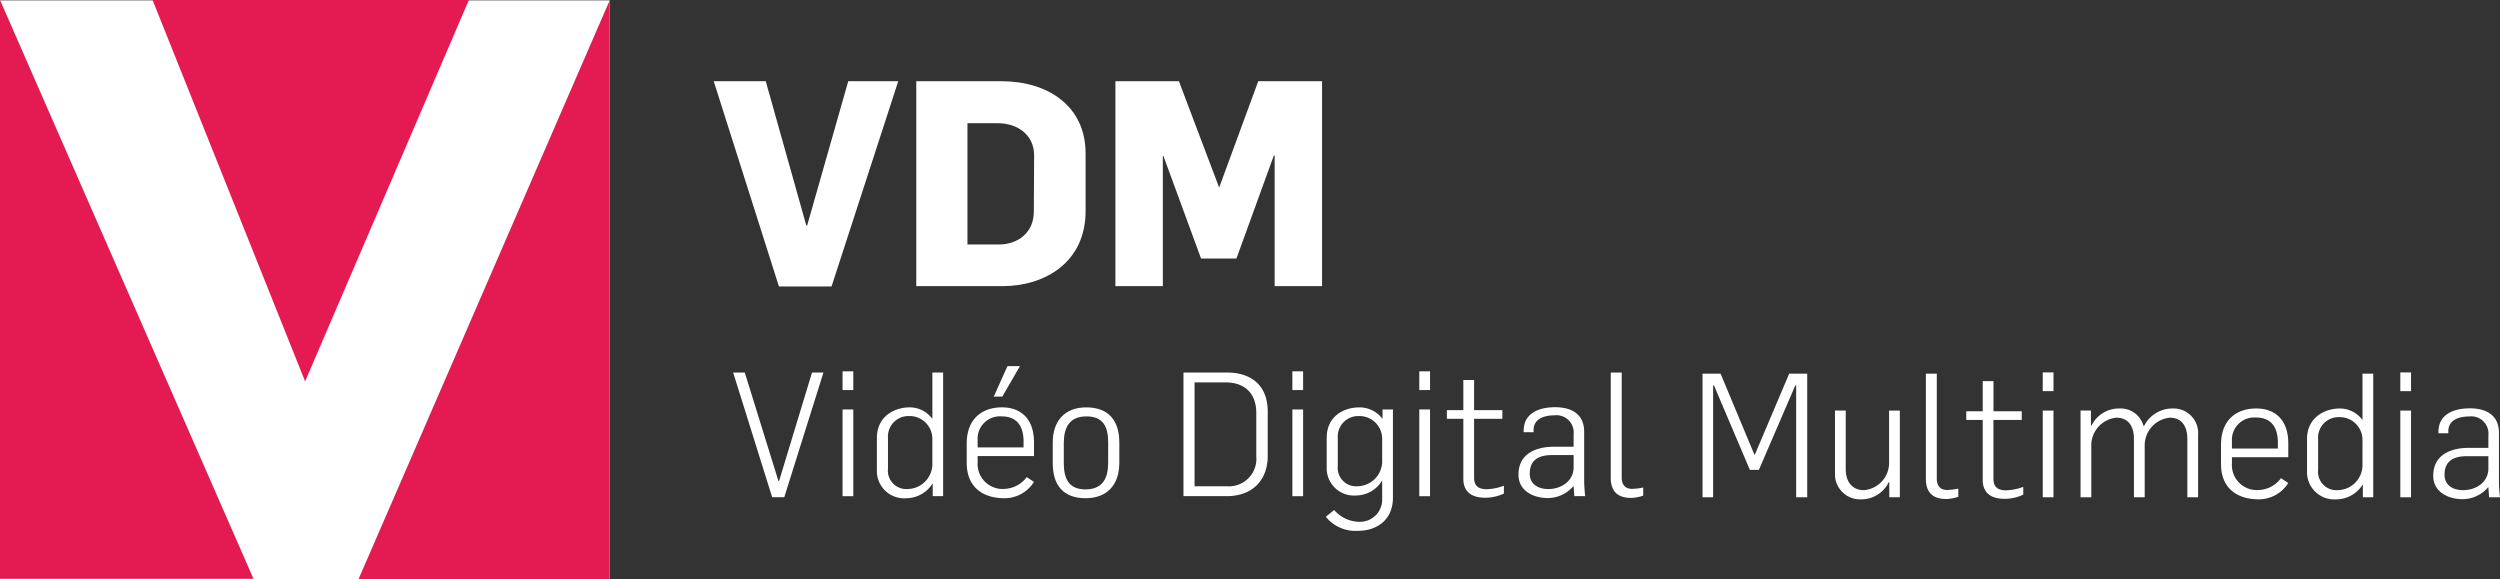 <svg id="groupe_transatlantic_logo_vdm" xmlns="http://www.w3.org/2000/svg" width="546.797" height="126.737" viewBox="0 0 546.797 126.737">
  <rect x="0" y="0" width="546.797" height="126.737" fill="#333333" stroke="none"/>
  <g id="Groupe_127" data-name="Groupe 127">
    <rect id="Rectangle_63" data-name="Rectangle 63" width="133.347" height="126.561" transform="translate(0 0.08)" fill="#fff"/>
    <path id="Tracé_1189" data-name="Tracé 1189" d="M0,0V126.6H55.448Z" fill="#e41b53"/>
    <path id="Tracé_1190" data-name="Tracé 1190" d="M21.994,0H91.182L55.362,83.418Z" transform="translate(11.373)" fill="#e41b53"/>
    <path id="Tracé_1191" data-name="Tracé 1191" d="M106.629.053,51.671,126.71h54.958Z" transform="translate(26.718 0.027)" fill="#e41b53"/>
  </g>
  <g id="Groupe_131" data-name="Groupe 131" transform="translate(156.108 17.767)">
    <g id="Groupe_128" data-name="Groupe 128">
      <path id="Tracé_1192" data-name="Tracé 1192" d="M128.668,56.6H117.161L102.9,11.711h11.378l8.866,31.555h.187l8.989-31.555h10.935Z" transform="translate(-102.9 -11.711)" fill="#fff"/>
      <path id="Tracé_1193" data-name="Tracé 1193" d="M150.9,56.532H132.1V11.711h18.675c9.995,0,18.357,5.343,18.357,15.778V40.124C169.132,51.251,160.331,56.532,150.9,56.532Zm-1.006-35.642h-6.6V47.417h6.913c4.085,0,7.605-2.579,7.605-7.167l.064-12.322c0-4.4-3.52-7.039-7.984-7.039Z" transform="translate(-87.801 -11.711)" fill="#fff"/>
      <path id="Tracé_1194" data-name="Tracé 1194" d="M195.638,56.532V27.992h-.187l-8.173,22.5h-7.737l-8.235-22.442h-.124V56.532H160.809V11.711H174.7l8.8,23.258,8.55-23.258h13.957V56.532Z" transform="translate(-72.956 -11.711)" fill="#fff"/>
    </g>
    <g id="Groupe_130" data-name="Groupe 130" transform="translate(4.248 62.31)">
      <path id="Tracé_1195" data-name="Tracé 1195" d="M116.881,80.973h-2.653L105.7,53.709h2.541l7.356,23.7h.152l7.2-23.7h2.5Z" transform="translate(-105.7 -52.304)" fill="#fff"/>
      <path id="Tracé_1196" data-name="Tracé 1196" d="M121.472,57.629v-4.1h2.35v4.1Zm0,23.211V61.877h2.35V80.841Z" transform="translate(-97.545 -52.395)" fill="#fff"/>
      <path id="Tracé_1197" data-name="Tracé 1197" d="M138.633,80.743V77.976H138.6A6.827,6.827,0,0,1,132.87,81.2a5.964,5.964,0,0,1-6.446-6.179V68c0-4.739,3.9-6.675,7.165-6.675a6.127,6.127,0,0,1,4.893,2.427h.076V53.709h2.351V80.743Zm-.076-12.549a4.984,4.984,0,0,0-5.158-4.968A4.478,4.478,0,0,0,128.848,68v6.748a4.034,4.034,0,0,0,4.36,4.437,5.5,5.5,0,0,0,5.348-5.232Z" transform="translate(-94.987 -52.304)" fill="#fff"/>
      <path id="Tracé_1198" data-name="Tracé 1198" d="M147.637,81.677c-4.7,0-8.265-2.388-8.265-7.737V69.692c0-5.234,3.222-7.889,7.7-7.889,4.36,0,7.015,2.731,7.015,7.623v3.034H141.76v1.4a5.462,5.462,0,0,0,6.029,5.765,6.278,6.278,0,0,0,4.7-2.579l1.593,1.062A7.613,7.613,0,0,1,147.637,81.677Zm4.17-12.4c0-2.653-.91-5.5-4.815-5.5a4.885,4.885,0,0,0-5.232,5.158v1.629h10.048Zm-4.656-9.82h-1.866l3-6.675h2.731Z" transform="translate(-88.289 -52.783)" fill="#fff"/>
      <path id="Tracé_1199" data-name="Tracé 1199" d="M158.976,78.6c-4.855,0-7.2-2.807-7.2-7.66v-4.51c0-4.893,2.769-7.7,7.32-7.7,4.855,0,7.241,2.845,7.241,7.7v4.474C166.332,75.795,163.525,78.6,158.976,78.6ZM163.9,66.392c0-3.222-.948-5.688-4.739-5.688-3.753,0-4.967,2.427-4.967,5.877v4.324c0,3.222.948,5.765,4.739,5.765,3.755,0,4.967-2.427,4.967-5.877Z" transform="translate(-81.877 -49.707)" fill="#fff"/>
      <path id="Tracé_1200" data-name="Tracé 1200" d="M180.138,80.743h-9.517V53.709h9.517c5.386,0,8.911,2.882,8.911,8.532V71.95C189.049,77.369,185.561,80.743,180.138,80.743Zm6.41-18.205c0-3.677-1.933-6.675-6.787-6.675h-6.712V78.576h7.015a6.008,6.008,0,0,0,6.484-6.523Z" transform="translate(-72.13 -52.304)" fill="#fff"/>
      <path id="Tracé_1201" data-name="Tracé 1201" d="M186.321,57.629v-4.1h2.351v4.1Zm0,23.211V61.877h2.351V80.841Z" transform="translate(-64.012 -52.395)" fill="#fff"/>
      <path id="Tracé_1202" data-name="Tracé 1202" d="M198.161,85.73a8.3,8.3,0,0,1-7.015-3.071l1.82-1.479a7.387,7.387,0,0,0,5.572,2.579,4.836,4.836,0,0,0,4.931-4.814V74.774h-.038A6.693,6.693,0,0,1,197.782,78a5.965,5.965,0,0,1-6.446-6.182V65.407c0-4.739,3.717-6.675,7.167-6.675a6.276,6.276,0,0,1,4.967,2.427h.076V59.187h2.276V78.525C205.819,83.109,202.559,85.73,198.161,85.73Zm5.31-20.133a4.984,4.984,0,0,0-5.158-4.968,4.477,4.477,0,0,0-4.551,4.779V71.55a4.031,4.031,0,0,0,4.36,4.434,5.5,5.5,0,0,0,5.346-5.232Z" transform="translate(-61.517 -49.707)" fill="#fff"/>
      <path id="Tracé_1203" data-name="Tracé 1203" d="M204.621,57.629v-4.1h2.35v4.1Zm0,23.211V61.877h2.35V80.841Z" transform="translate(-54.549 -52.395)" fill="#fff"/>
      <path id="Tracé_1204" data-name="Tracé 1204" d="M216.973,80.531c-2.124,0-4.777-.683-4.777-4.134V63.277h-3.6V61.382h3.6v-6.6h2.35v6.6h6.182v1.895h-6.182V76.131c0,1.821.948,2.541,2.77,2.541a11.731,11.731,0,0,0,3.752-.759v1.705a9.567,9.567,0,0,1-4.1.912Z" transform="translate(-52.492 -51.749)" fill="#fff"/>
      <path id="Tracé_1205" data-name="Tracé 1205" d="M231.13,78.16c-.039-.607-.115-1.553-.152-2.162H230.9a7.353,7.353,0,0,1-5.536,2.579c-3.222,0-6.446-1.593-6.446-5.119,0-5.158,4.817-6.106,7.66-6.106h4.4V64.621a3.768,3.768,0,0,0-4.248-4.131c-2.124,0-4.512.719-4.512,3.222v.455h-2.163v-.3c0-3.793,3.224-5.158,6.9-5.158,3.45,0,6.331,1.4,6.331,5.384v10.2a31.173,31.173,0,0,0,.229,3.867Zm-.152-8.986h-4.664c-2.427,0-4.929.683-4.929,4.057,0,2.427,2.009,3.376,4.058,3.376,2.8,0,5.534-1.707,5.534-4.779Z" transform="translate(-47.155 -49.72)" fill="#fff"/>
      <path id="Tracé_1206" data-name="Tracé 1206" d="M236.656,81.123c-2.805,0-4.436-1.327-4.436-4.4V53.709h2.4V76.687c0,1.365.607,2.464,2.276,2.464a13.664,13.664,0,0,0,2.427-.3v1.781a8.774,8.774,0,0,1-2.664.495Z" transform="translate(-40.278 -52.304)" fill="#fff"/>
      <g id="Groupe_129" data-name="Groupe 129" transform="translate(212.022 1.381)">
        <path id="Tracé_1207" data-name="Tracé 1207" d="M265.932,80.9V56.448h-.19l-7.963,18.466h-1.972l-7.849-18.466h-.19V80.9h-2.312V53.869H249.4l7.393,17.707h.108l7.508-17.707h3.944V80.9Z" transform="translate(-245.456 -53.602)" fill="#fff"/>
        <path id="Tracé_1208" data-name="Tracé 1208" d="M276.429,78.154v-3.3h-.12a6.639,6.639,0,0,1-6.068,3.755,5.492,5.492,0,0,1-5.688-5.765V59.19h2.35V71.934c0,3.222,1.745,4.664,3.981,4.664a5.973,5.973,0,0,0,5.5-6.068V59.195h2.351V78.158Z" transform="translate(-235.585 -50.851)" fill="#fff"/>
        <path id="Tracé_1209" data-name="Tracé 1209" d="M282.091,81.284c-2.807,0-4.436-1.327-4.436-4.4V53.869h2.388V76.847c0,1.365.607,2.465,2.276,2.465a13.684,13.684,0,0,0,2.427-.3v1.783a8.829,8.829,0,0,1-2.655.493Z" transform="translate(-228.806 -53.602)" fill="#fff"/>
        <path id="Tracé_1210" data-name="Tracé 1210" d="M291.854,80.69c-2.124,0-4.779-.683-4.779-4.134V63.437h-3.6V61.542h3.6v-6.6h2.351v6.6h6.181v1.895h-6.187V76.291c0,1.821.948,2.541,2.769,2.541a11.749,11.749,0,0,0,3.753-.759V79.78A9.585,9.585,0,0,1,291.854,80.69Z" transform="translate(-225.794 -53.046)" fill="#fff"/>
        <path id="Tracé_1211" data-name="Tracé 1211" d="M294.5,57.789v-4.1h2.351v4.1ZM294.5,81V62.037h2.351V81Z" transform="translate(-220.093 -53.693)" fill="#fff"/>
        <path id="Tracé_1212" data-name="Tracé 1212" d="M323.31,78.311V65.568c0-3.224-1.591-4.664-3.829-4.664a6.085,6.085,0,0,0-5.5,6.181V78.311h-2.351V65.568c0-3.224-1.591-4.664-3.829-4.664a6.085,6.085,0,0,0-5.5,6.181V78.311h-2.35V59.348h2.276v3.3h.114a6.693,6.693,0,0,1,6.106-3.755,5.181,5.181,0,0,1,5.269,3.793h.152a6.914,6.914,0,0,1,6.256-3.793,5.364,5.364,0,0,1,5.536,5.765V78.311Z" transform="translate(-217.275 -51.008)" fill="#fff"/>
        <path id="Tracé_1213" data-name="Tracé 1213" d="M328.471,78.764c-4.7,0-8.267-2.389-8.267-7.737V66.779c0-5.234,3.224-7.889,7.7-7.889,4.36,0,7.015,2.731,7.015,7.622v3.034H322.593v1.4a5.462,5.462,0,0,0,6.029,5.765,6.282,6.282,0,0,0,4.7-2.579l1.593,1.062a7.617,7.617,0,0,1-6.448,3.567Zm4.17-12.4c0-2.655-.91-5.5-4.815-5.5a4.883,4.883,0,0,0-5.232,5.158v1.629h10.045Z" transform="translate(-206.805 -51.006)" fill="#fff"/>
        <path id="Tracé_1214" data-name="Tracé 1214" d="M344.815,80.9V78.136h-.038a6.827,6.827,0,0,1-5.725,3.224,5.965,5.965,0,0,1-6.446-6.181V68.164c0-4.739,3.907-6.675,7.167-6.675a6.128,6.128,0,0,1,4.893,2.427h.074V53.869h2.352V80.9Zm-.076-12.551a4.985,4.985,0,0,0-5.158-4.968,4.477,4.477,0,0,0-4.551,4.779v6.75a4.032,4.032,0,0,0,4.36,4.436,5.5,5.5,0,0,0,5.346-5.232Z" transform="translate(-200.395 -53.602)" fill="#fff"/>
        <path id="Tracé_1215" data-name="Tracé 1215" d="M346.054,57.789v-4.1H348.4v4.1Zm0,23.211V62.037H348.4V81Z" transform="translate(-193.438 -53.693)" fill="#fff"/>
        <path id="Tracé_1216" data-name="Tracé 1216" d="M363.012,78.321c-.036-.607-.114-1.555-.152-2.162h-.076a7.359,7.359,0,0,1-5.536,2.579c-3.224,0-6.446-1.593-6.446-5.119,0-5.158,4.814-6.1,7.658-6.1h4.4V64.784a3.77,3.77,0,0,0-4.248-4.133c-2.124,0-4.512.719-4.512,3.222v.455h-2.16v-.3c0-3.793,3.222-5.158,6.9-5.158,3.451,0,6.332,1.4,6.332,5.384v10.2a30.922,30.922,0,0,0,.229,3.869Zm-.152-8.987H358.2c-2.427,0-4.929.683-4.929,4.058,0,2.427,2.009,3.374,4.055,3.374,2.807,0,5.537-1.707,5.537-4.777Z" transform="translate(-190.983 -51.018)" fill="#fff"/>
      </g>
    </g>
  </g>
</svg>
